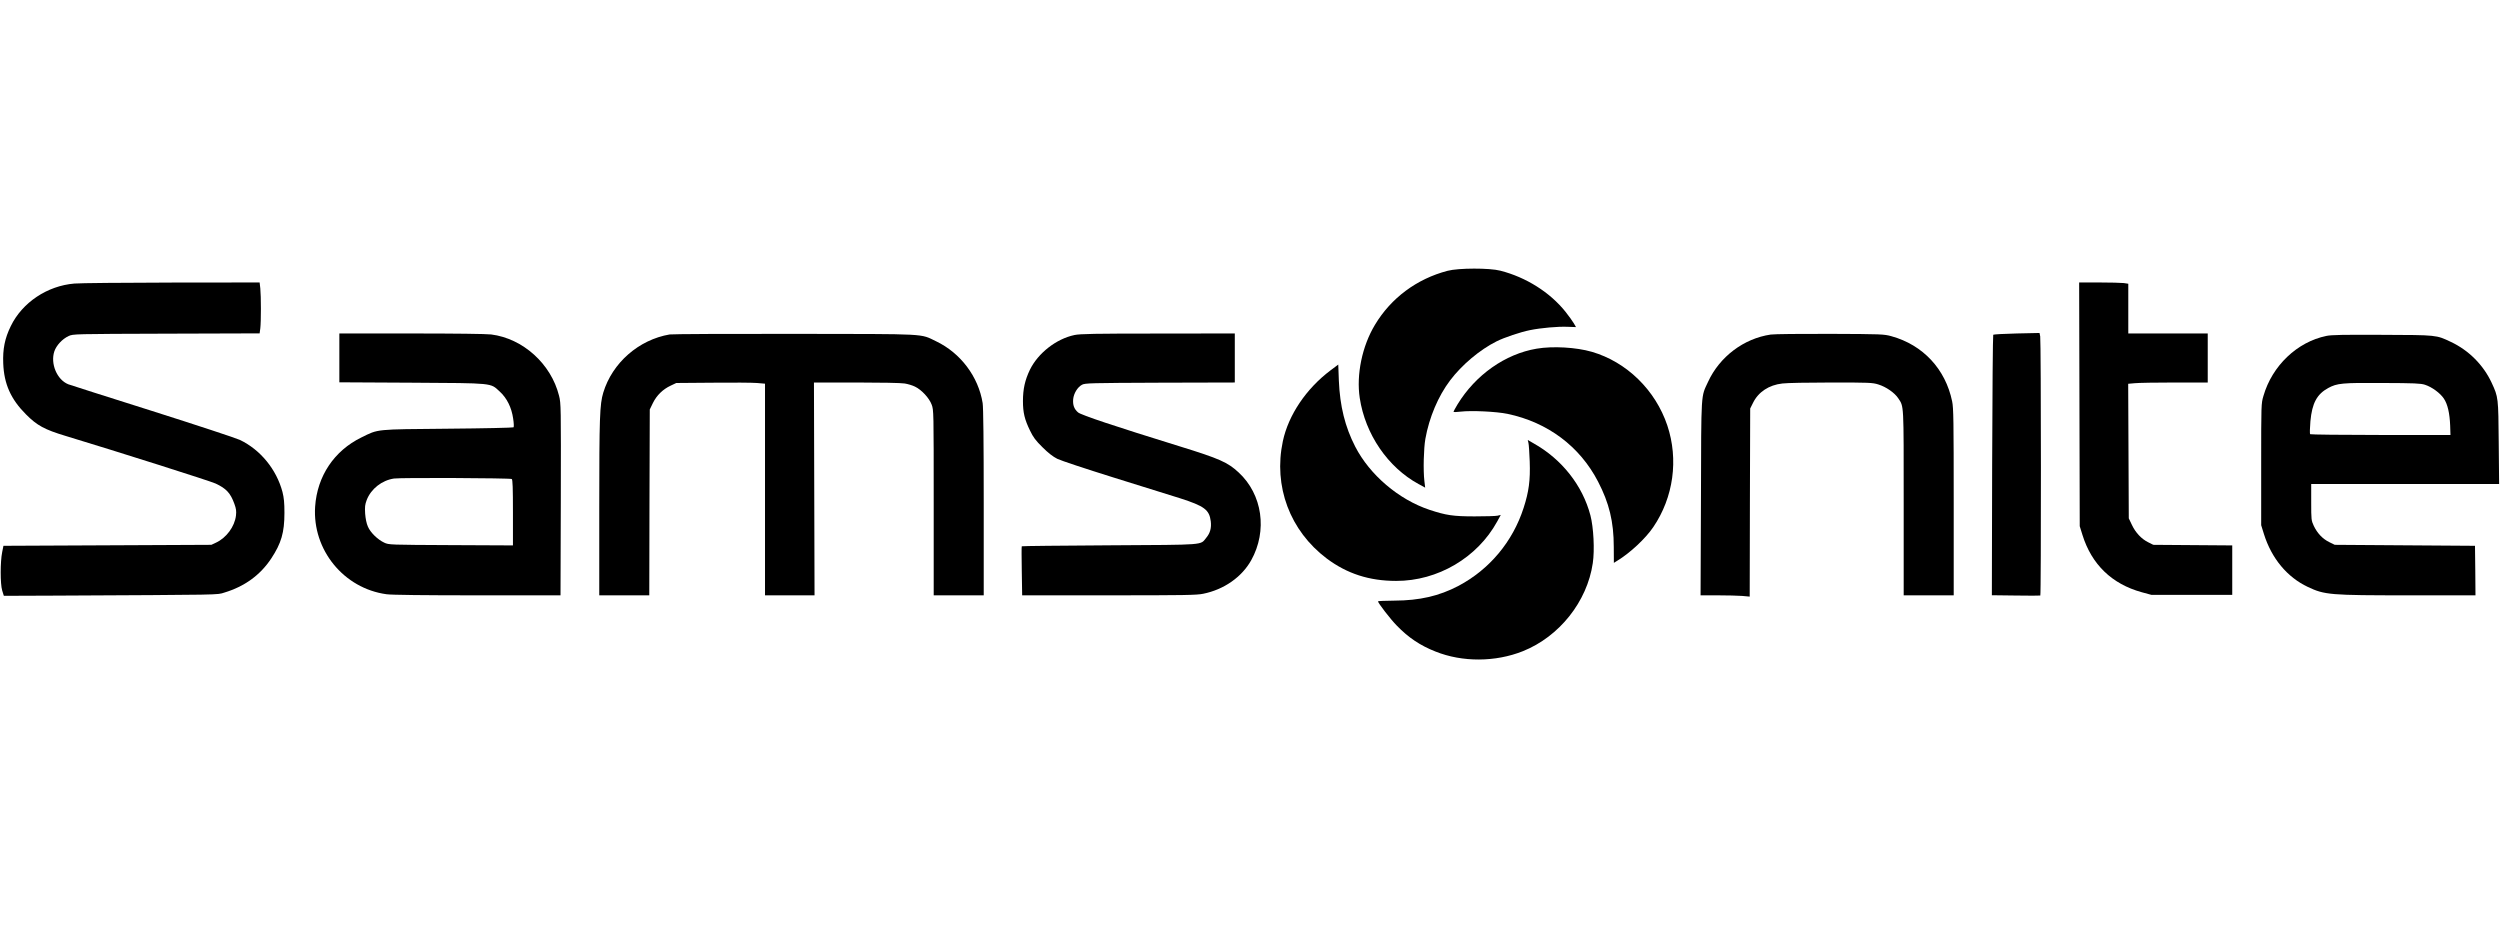 <?xml version="1.0" standalone="no"?>
<!DOCTYPE svg PUBLIC "-//W3C//DTD SVG 20010904//EN"
 "http://www.w3.org/TR/2001/REC-SVG-20010904/DTD/svg10.dtd">
<svg version="1.0" xmlns="http://www.w3.org/2000/svg"
 width="2549pt" height="956pt" viewBox="0 0 2549 956"
 preserveAspectRatio="xMidYMid meet">

<g transform="translate(0,956) scale(0.1,-0.1)"
fill="#000000" stroke="none">
<path d="M14760 6799 c-314 -82 -577 -277 -741 -551 -131 -217 -191 -509 -155
-746 56 -370 287 -707 599 -877 l68 -37 -8 68 c-13 110 -7 331 10 429 39 219
131 436 252 596 119 158 303 313 473 398 79 40 243 95 342 115 113 23 284 38
382 34 l87 -3 -22 38 c-12 21 -50 74 -85 118 -158 198 -402 352 -664 419 -110
29 -428 28 -538 -1z"/>
<path d="M759 6669 c-277 -23 -532 -193 -649 -434 -61 -124 -83 -234 -77 -380
8 -210 77 -365 232 -520 112 -113 189 -155 405 -220 532 -161 1475 -460 1528
-485 109 -51 152 -97 192 -208 18 -50 21 -73 16 -118 -13 -113 -98 -228 -204
-277 l-47 -22 -1060 -5 -1060 -5 -13 -65 c-20 -99 -20 -323 0 -390 l17 -55
513 2 c1752 9 1656 7 1735 31 206 62 366 178 478 347 103 156 135 265 135 466
0 104 -5 153 -20 213 -61 230 -225 431 -435 531 -38 18 -441 151 -895 295
-454 143 -838 266 -854 272 -115 46 -184 210 -142 336 21 61 81 126 146 156
45 21 54 21 996 24 l951 3 7 52 c8 68 8 327 0 406 l-7 61 -896 -1 c-493 -1
-939 -5 -992 -10z"/>
<path d="M21202 5438 l3 -1243 28 -90 c94 -301 300 -499 603 -583 l99 -27 412
0 413 0 0 252 0 252 -402 3 -403 3 -50 25 c-70 34 -131 99 -168 178 l-32 67
-3 686 -3 686 68 6 c37 4 220 7 406 7 l337 0 0 250 0 250 -405 0 -405 0 0 254
0 253 -46 7 c-26 3 -139 6 -251 6 l-204 0 3 -1242z"/>
<path d="M20563 6160 c-127 -3 -235 -9 -240 -13 -4 -5 -9 -604 -11 -1332 l-3
-1324 243 -3 c134 -2 246 -2 251 0 9 4 8 2594 -1 2642 l-7 35 -232 -5z"/>
<path d="M3460 5911 l0 -249 738 -4 c842 -5 800 -1 896 -89 74 -67 122 -164
138 -276 7 -45 9 -86 4 -90 -4 -4 -305 -11 -669 -14 -747 -7 -705 -2 -882 -89
-278 -136 -451 -394 -472 -706 -29 -440 292 -834 729 -893 49 -7 390 -11 925
-11 l848 0 3 977 c2 949 2 980 -18 1058 -81 325 -368 584 -692 625 -50 6 -369
10 -815 10 l-733 0 0 -249z m1758 -1235 c9 -5 12 -93 12 -342 l0 -335 -632 3
c-626 3 -633 3 -680 25 -67 31 -142 104 -167 164 -14 31 -24 81 -28 132 -4 69
-2 91 16 139 44 114 155 201 279 219 71 10 1183 5 1200 -5z"/>
<path d="M6828 6150 c-316 -54 -585 -290 -677 -593 -36 -120 -41 -249 -41
-1174 l0 -893 255 0 255 0 2 948 3 947 32 66 c39 79 102 140 181 177 l57 27
370 3 c204 2 407 1 453 -3 l82 -7 0 -1079 0 -1079 253 0 252 0 -3 1085 -3
1085 433 0 c238 0 459 -4 492 -10 32 -5 79 -19 105 -32 67 -32 145 -116 170
-183 21 -55 21 -67 21 -1000 l0 -945 255 0 255 0 0 948 c0 608 -4 970 -11
1012 -43 269 -225 511 -474 630 -168 80 -61 74 -1440 76 -676 1 -1251 -2
-1277 -6z"/>
<path d="M10955 6144 c-185 -39 -371 -184 -454 -354 -50 -104 -71 -195 -71
-320 0 -116 17 -188 72 -300 33 -69 57 -101 127 -170 58 -58 107 -96 151 -118
36 -18 290 -102 565 -188 275 -85 584 -182 686 -214 249 -80 299 -117 314
-235 8 -68 -6 -120 -46 -168 -64 -77 11 -71 -986 -77 -490 -3 -893 -7 -895
-10 -3 -3 -2 -116 0 -252 l4 -248 885 0 c767 0 894 2 961 16 212 43 393 170
489 341 168 301 115 672 -128 896 -111 103 -193 140 -604 267 -656 203 -1002
318 -1033 345 -40 34 -55 75 -50 135 6 59 44 122 90 147 31 17 87 18 796 21
l762 2 0 250 0 250 -782 -1 c-648 0 -795 -3 -853 -15z"/>
<path d="M18055 6149 c-275 -40 -522 -226 -640 -483 -73 -158 -69 -81 -72
-1183 l-4 -993 174 0 c96 0 208 -3 250 -6 l77 -7 2 959 3 959 28 56 c54 112
163 184 300 199 45 6 269 10 498 10 388 0 421 -1 481 -20 78 -24 165 -84 202
-140 59 -89 56 -41 56 -1066 l0 -944 255 0 255 0 0 950 c0 830 -2 961 -16
1028 -68 329 -297 575 -619 664 -77 21 -97 22 -625 24 -300 1 -572 -2 -605 -7z"/>
<path d="M23720 6135 c-298 -61 -553 -304 -642 -612 -23 -77 -23 -84 -23 -698
l0 -620 28 -90 c78 -249 237 -440 447 -539 173 -82 226 -86 1032 -86 l678 0
-2 253 -3 252 -715 5 -715 5 -57 28 c-67 33 -121 90 -157 166 -25 54 -26 62
-26 241 l0 185 958 0 958 0 -4 420 c-4 463 -4 465 -72 612 -84 181 -233 331
-416 417 -150 71 -139 70 -699 72 -388 2 -520 0 -570 -11z m1005 -498 c71 -23
154 -84 192 -140 39 -57 60 -150 65 -277 l3 -95 -712 0 c-391 0 -715 4 -719 8
-4 4 -3 64 3 132 17 184 66 276 182 339 91 49 141 54 556 51 320 -1 388 -4
430 -18z"/>
<path d="M15668 6005 c-321 -54 -623 -267 -807 -568 -22 -37 -41 -71 -41 -75
0 -5 33 -4 73 1 108 13 365 1 479 -23 408 -86 736 -331 922 -691 113 -217 160
-409 160 -666 l1 -162 35 22 c128 77 289 227 367 343 206 303 259 689 143
1036 -121 361 -415 648 -770 751 -159 46 -397 60 -562 32z"/>
<path d="M13565 5783 c-248 -187 -428 -455 -485 -721 -98 -461 72 -914 448
-1197 206 -154 433 -228 707 -228 424 -1 828 237 1030 605 l37 68 -34 -8 c-18
-4 -123 -7 -233 -7 -219 0 -290 11 -460 67 -314 105 -608 355 -757 644 -104
202 -156 413 -167 673 l-6 164 -80 -60z"/>
<path d="M15584 5044 c4 -16 10 -101 13 -189 7 -192 -9 -309 -62 -473 -111
-345 -348 -628 -665 -796 -197 -103 -396 -149 -652 -150 -93 -1 -168 -4 -168
-7 0 -17 127 -182 192 -248 118 -122 239 -203 394 -264 274 -110 612 -108 890
3 372 148 657 506 714 898 20 133 8 365 -24 487 -80 305 -291 573 -580 735
l-59 34 7 -30z"/>
</g>
</svg>

